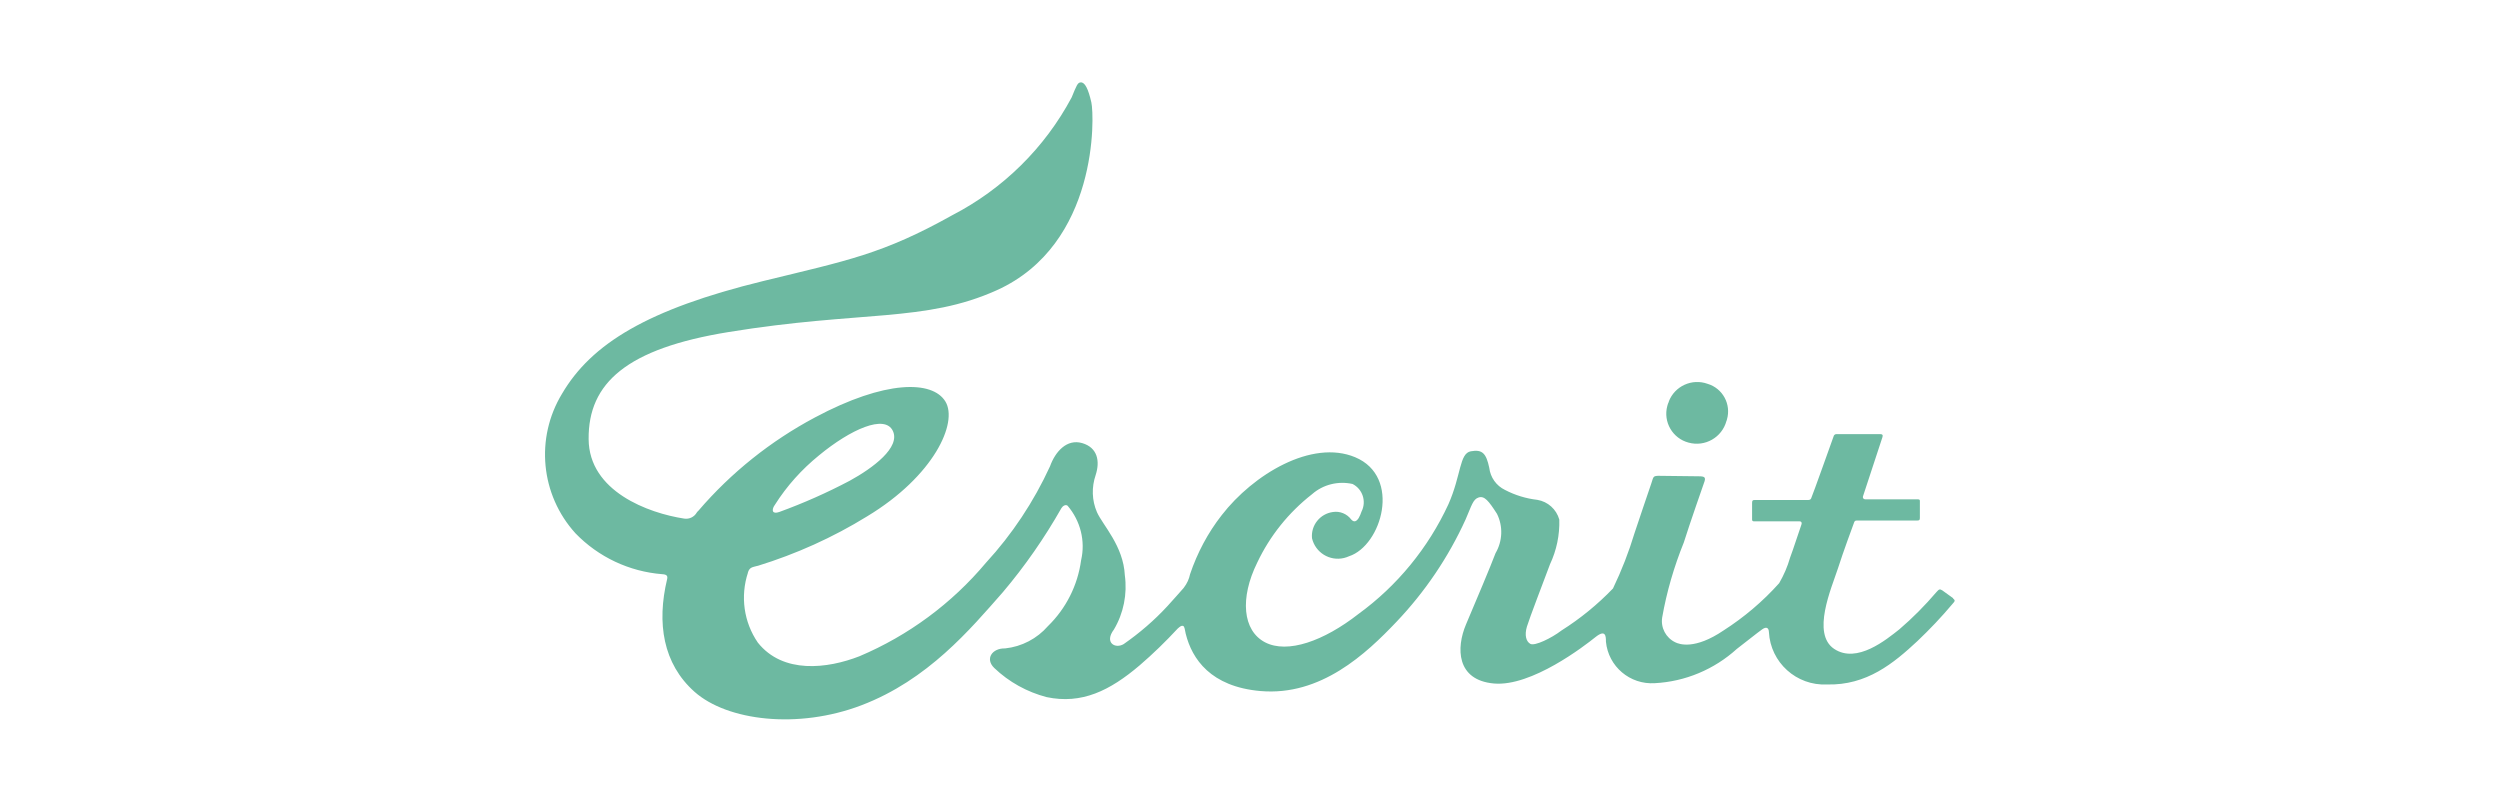 <svg xmlns="http://www.w3.org/2000/svg" width="156" height="50" viewBox="0 0 156 50"><path d="M121.88,37.33l-.68-.49c-.16-.1-.2-.08-.37.11-.71.83-1.48,1.61-2.31,2.32-.8.63-2.65,2.17-4.07,1.22s-.17-3.78.24-5.03c.34-1.06.86-2.46,1.01-2.87.03-.08.07-.11.18-.11h3.76c.12,0,.16-.03.16-.16v-1.06c0-.07-.03-.1-.11-.1h-3.28c-.1,0-.19-.06-.16-.19l1.21-3.68c.05-.14,0-.2-.12-.2h-2.76c-.06,0-.12.04-.15.1,0,0-1.35,3.79-1.42,3.92-.04.08-.13.09-.2.09h-3.32c-.12,0-.16.03-.16.18h0v1.04c-.01.06.04.11.1.11,0,0,0,0,.01,0h2.85c.12,0,.16.09.12.2-.16.44-.49,1.49-.71,2.07-.16.56-.39,1.09-.68,1.59-1.02,1.14-2.19,2.13-3.47,2.95-1.8,1.22-2.77.86-3.01.74-.59-.28-.92-.91-.82-1.55.28-1.6.74-3.17,1.35-4.68.36-1.15,1.25-3.69,1.25-3.69.15-.38.07-.44-.33-.44-.22,0-2.53-.03-2.53-.03-.31.02-.28.05-.42.48-.26.73-.72,2.15-1.04,3.08-.36,1.19-.81,2.35-1.35,3.47-.96,1-2.04,1.88-3.21,2.62-.64.49-1.67.98-1.94.84s-.38-.55-.22-1.08,1.04-2.82,1.44-3.89c.41-.87.61-1.83.58-2.79-.18-.64-.71-1.12-1.37-1.23-.7-.08-1.39-.29-2.02-.62-.54-.26-.91-.78-.98-1.38-.19-.9-.43-1.16-1.15-1.03s-.59,1.48-1.4,3.31c-1.26,2.72-3.19,5.08-5.61,6.84-2.16,1.69-4.43,2.5-5.83,1.77s-1.58-2.76-.49-4.97c.79-1.67,1.96-3.13,3.42-4.27.69-.61,1.64-.84,2.53-.64.63.32.88,1.09.56,1.72,0,0,0,0,0,0-.04.14-.11.28-.18.41-.16.24-.3.26-.46.09-.27-.36-.71-.54-1.15-.47-.8.11-1.38.83-1.3,1.64.21.89,1.1,1.44,1.99,1.23.11-.03.22-.06.32-.11,2.03-.66,3.3-4.96.38-6.18-2.71-1.13-6.36,1.08-8.32,3.61-.87,1.11-1.53,2.36-1.98,3.69-.06.3-.19.58-.38.83-.01.01-.02.03-.03.04-.18.2-.63.72-1,1.12-.82.89-1.74,1.68-2.73,2.37-.53.32-1.23-.09-.61-.91.6-1.01.84-2.21.68-3.38-.09-1.84-1.38-3.13-1.74-3.94-.32-.74-.34-1.56-.08-2.32.28-.86.12-1.71-.84-1.99s-1.68.53-2.01,1.45c-1.01,2.2-2.36,4.24-4,6.02-2.13,2.54-4.84,4.54-7.89,5.83-2,.78-4.77,1.12-6.34-.85-.88-1.28-1.1-2.89-.62-4.36v-.02c.11-.33.27-.32.59-.41h.02c2.4-.74,4.69-1.77,6.83-3.09,4.16-2.51,5.69-5.85,4.88-7.17s-3.74-1.35-8.14,1c-2.76,1.47-5.23,3.44-7.27,5.82-.04.03-.07.07-.1.11-.16.28-.47.43-.79.38-2.22-.34-5.94-1.69-5.96-4.96-.03-3.51,2.39-5.65,8.73-6.68,8.27-1.35,12.26-.59,16.74-2.61,6.35-2.87,6.09-10.88,5.9-11.72s-.4-1.26-.66-1.25c-.2.01-.26.19-.57.94-1.68,3.15-4.28,5.71-7.45,7.35-4.35,2.43-6.52,2.82-11.81,4.11-7.2,1.76-10.71,3.91-12.54,7.03-1.68,2.77-1.34,6.31.84,8.71,1.43,1.48,3.36,2.39,5.42,2.55h.01c.27.02.33.11.29.3-.66,2.75-.26,5.29,1.71,7.04,2.04,1.81,6.45,2.35,10.41.84,4.15-1.58,6.8-4.75,8.83-7.06,1.38-1.63,2.6-3.39,3.65-5.24.09-.15.27-.25.39-.15.8.94,1.12,2.2.84,3.4-.21,1.56-.94,3.01-2.07,4.11-.68.78-1.63,1.28-2.67,1.39-.81-.02-1.27.65-.68,1.22.92.88,2.05,1.5,3.27,1.82,2.19.46,3.94-.4,5.8-1.98.84-.72,1.63-1.49,2.38-2.3.17-.15.25-.2.34-.16s.1.22.16.49c.39,1.57,1.56,3.3,4.66,3.57,3.77.33,6.6-2.33,8.49-4.32,1.78-1.87,3.24-4.03,4.31-6.38.38-.87.46-1.27.82-1.38s.62.21,1.14,1.02c.39.78.35,1.71-.09,2.46-.3.8-1.22,2.98-1.84,4.44s-.61,3.48,1.74,3.69,5.67-2.36,6.33-2.89.66-.03.66.28c.15,1.55,1.5,2.69,3.05,2.59,1.9-.1,3.71-.86,5.12-2.14.59-.45,1.23-.97,1.58-1.22.27-.19.41-.09.42.17.1,1.9,1.72,3.36,3.62,3.27,2.48.07,4.17-1.33,5.65-2.71.77-.73,1.5-1.5,2.18-2.31.14-.16.21-.22.04-.34M48.34,31.53s.02-.03.02-.04c.74-1.17,1.67-2.2,2.74-3.07,2-1.65,4.11-2.57,4.61-1.54s-1.23,2.32-2.69,3.12c-1.42.75-2.89,1.4-4.4,1.95-.43.15-.49-.11-.29-.42M104.13,25.06c.37-.97,1.45-1.46,2.42-1.11.95.28,1.49,1.28,1.21,2.23,0,.03-.02.06-.03.09-.28,1.03-1.34,1.63-2.36,1.35-1-.26-1.6-1.29-1.33-2.29.02-.09.06-.19.1-.27" fill="#6db9a1" stroke-width="0"/></svg>